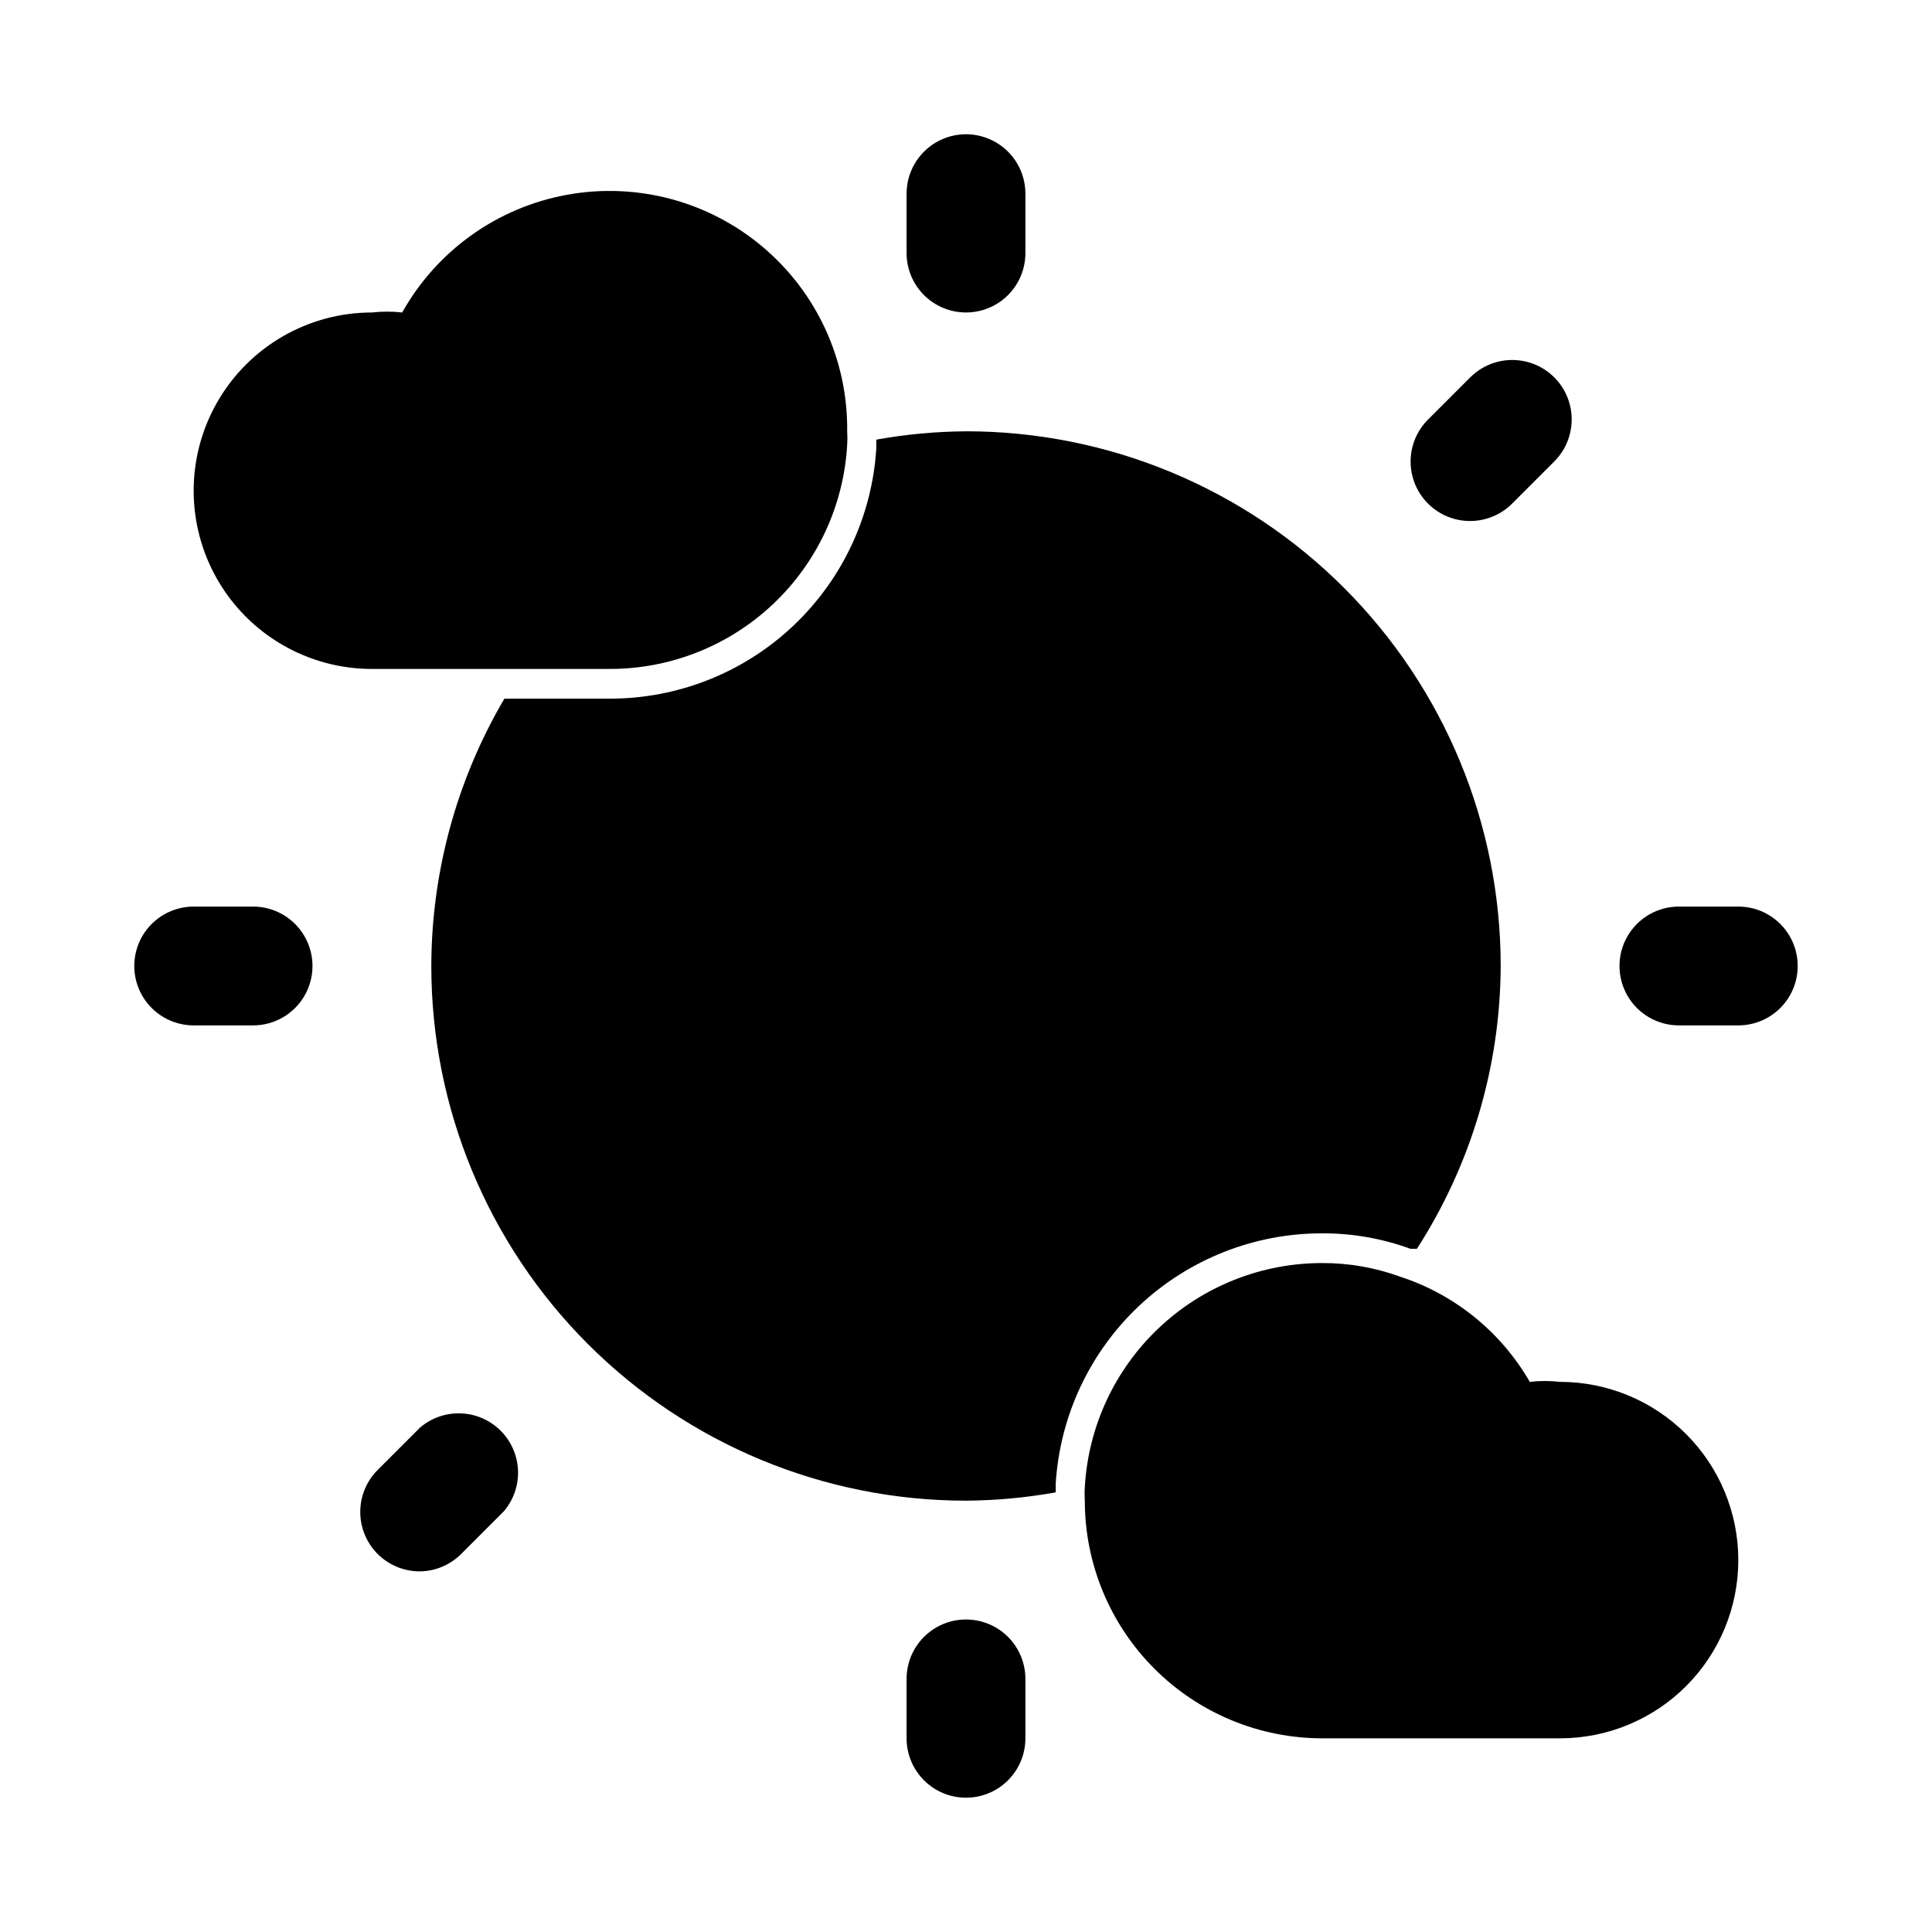 <?xml version="1.0" encoding="UTF-8"?>
<!-- Uploaded to: SVG Repo, www.svgrepo.com, Generator: SVG Repo Mixer Tools -->
<svg fill="#000000" width="800px" height="800px" version="1.1" viewBox="144 144 512 512" xmlns="http://www.w3.org/2000/svg">
 <g>
  <path d="m368.51 258.3c0.078 1.207 0.078 2.418 0 3.621-0.926 16.066-7.969 31.172-19.68 42.211-11.711 11.035-27.203 17.172-43.297 17.145h-62.977c-16.875 0-32.469-9-40.906-23.613-8.438-14.617-8.438-32.621 0-47.234 8.438-14.613 24.031-23.617 40.906-23.617 2.668-0.309 5.363-0.309 8.027 0 9.184-16.398 25.211-27.844 43.707-31.199 18.496-3.356 37.523 1.723 51.883 13.855 14.359 12.129 22.551 30.039 22.336 48.832z"/>
  <path d="m604.67 557.44c0 12.527-4.977 24.543-13.836 33.398-8.855 8.859-20.871 13.836-33.398 13.836h-62.977c-16.699 0-32.719-6.637-44.527-18.445-11.812-11.812-18.445-27.828-18.445-44.531-0.082-1.207-0.082-2.414 0-3.621 0.922-16.066 7.965-31.172 19.676-42.207 11.711-11.039 27.207-17.176 43.297-17.148 7.035-0.016 14.02 1.211 20.625 3.621 14.492 4.731 26.715 14.66 34.324 27.867 2.668-0.309 5.359-0.309 8.027 0 12.527 0 24.543 4.977 33.398 13.832 8.859 8.859 13.836 20.875 13.836 33.398z"/>
  <path d="m400 226.81c-4.176 0-8.18-1.656-11.133-4.609-2.953-2.953-4.613-6.957-4.613-11.133v-15.746c0-5.625 3-10.82 7.871-13.633s10.875-2.812 15.746 0 7.871 8.008 7.871 13.633v15.746c0 4.176-1.66 8.18-4.609 11.133-2.953 2.953-6.957 4.609-11.133 4.609z"/>
  <path d="m533.66 282.07c-4.191 0.027-8.223-1.625-11.195-4.582-2.973-2.957-4.641-6.981-4.641-11.172 0.004-4.195 1.68-8.215 4.66-11.168l11.18-11.18-0.004 0.004c3.996-3.969 9.801-5.5 15.23-4.023 5.434 1.473 9.664 5.734 11.102 11.176s-0.137 11.238-4.133 15.203l-11.18 11.18h0.004c-2.934 2.906-6.891 4.547-11.023 4.562z"/>
  <path d="m604.67 415.74h-15.746c-5.625 0-10.82-3-13.633-7.871s-2.812-10.875 0-15.746 8.008-7.871 13.633-7.871h15.746c5.625 0 10.82 3 13.633 7.871s2.812 10.875 0 15.746-8.008 7.871-13.633 7.871z"/>
  <path d="m400 620.41c-4.176 0-8.18-1.656-11.133-4.609-2.953-2.953-4.613-6.957-4.613-11.133v-15.746c0-5.625 3-10.82 7.871-13.633s10.875-2.812 15.746 0 7.871 8.008 7.871 13.633v15.746c0 4.176-1.66 8.18-4.609 11.133-2.953 2.953-6.957 4.609-11.133 4.609z"/>
  <path d="m255.31 560.43c-4.195 0.023-8.227-1.625-11.199-4.582-2.973-2.957-4.641-6.981-4.637-11.176 0-4.191 1.68-8.211 4.656-11.164l11.18-11.18c4.051-3.469 9.586-4.652 14.703-3.137 5.117 1.512 9.121 5.516 10.633 10.633 1.516 5.117 0.332 10.652-3.137 14.703l-11.18 11.18c-2.906 2.965-6.867 4.664-11.02 4.723z"/>
  <path d="m211.07 415.74h-15.746c-5.625 0-10.82-3-13.633-7.871s-2.812-10.875 0-15.746 8.008-7.871 13.633-7.871h15.746c5.625 0 10.82 3 13.633 7.871s2.812 10.875 0 15.746-8.008 7.871-13.633 7.871z"/>
  <path d="m400 258.3c-7.973 0.055-15.93 0.793-23.773 2.207v2.363-0.004c-1.125 17.977-9.066 34.844-22.203 47.16-13.137 12.32-30.48 19.156-48.488 19.121h-27.867c-12.633 21.48-19.316 45.934-19.367 70.852 0 37.578 14.93 73.621 41.504 100.19 26.574 26.574 62.613 41.504 100.2 41.504 7.973-0.055 15.926-0.789 23.773-2.203v-2.363c1.121-17.973 9.062-34.84 22.199-47.16 13.137-12.316 30.48-19.156 48.488-19.121 7.949-0.02 15.836 1.367 23.305 4.094h1.73c14.391-22.355 22.094-48.355 22.199-74.941 0-37.582-14.93-73.621-41.504-100.2-26.57-26.574-62.613-41.504-100.19-41.504z"/>
 </g>
</svg>